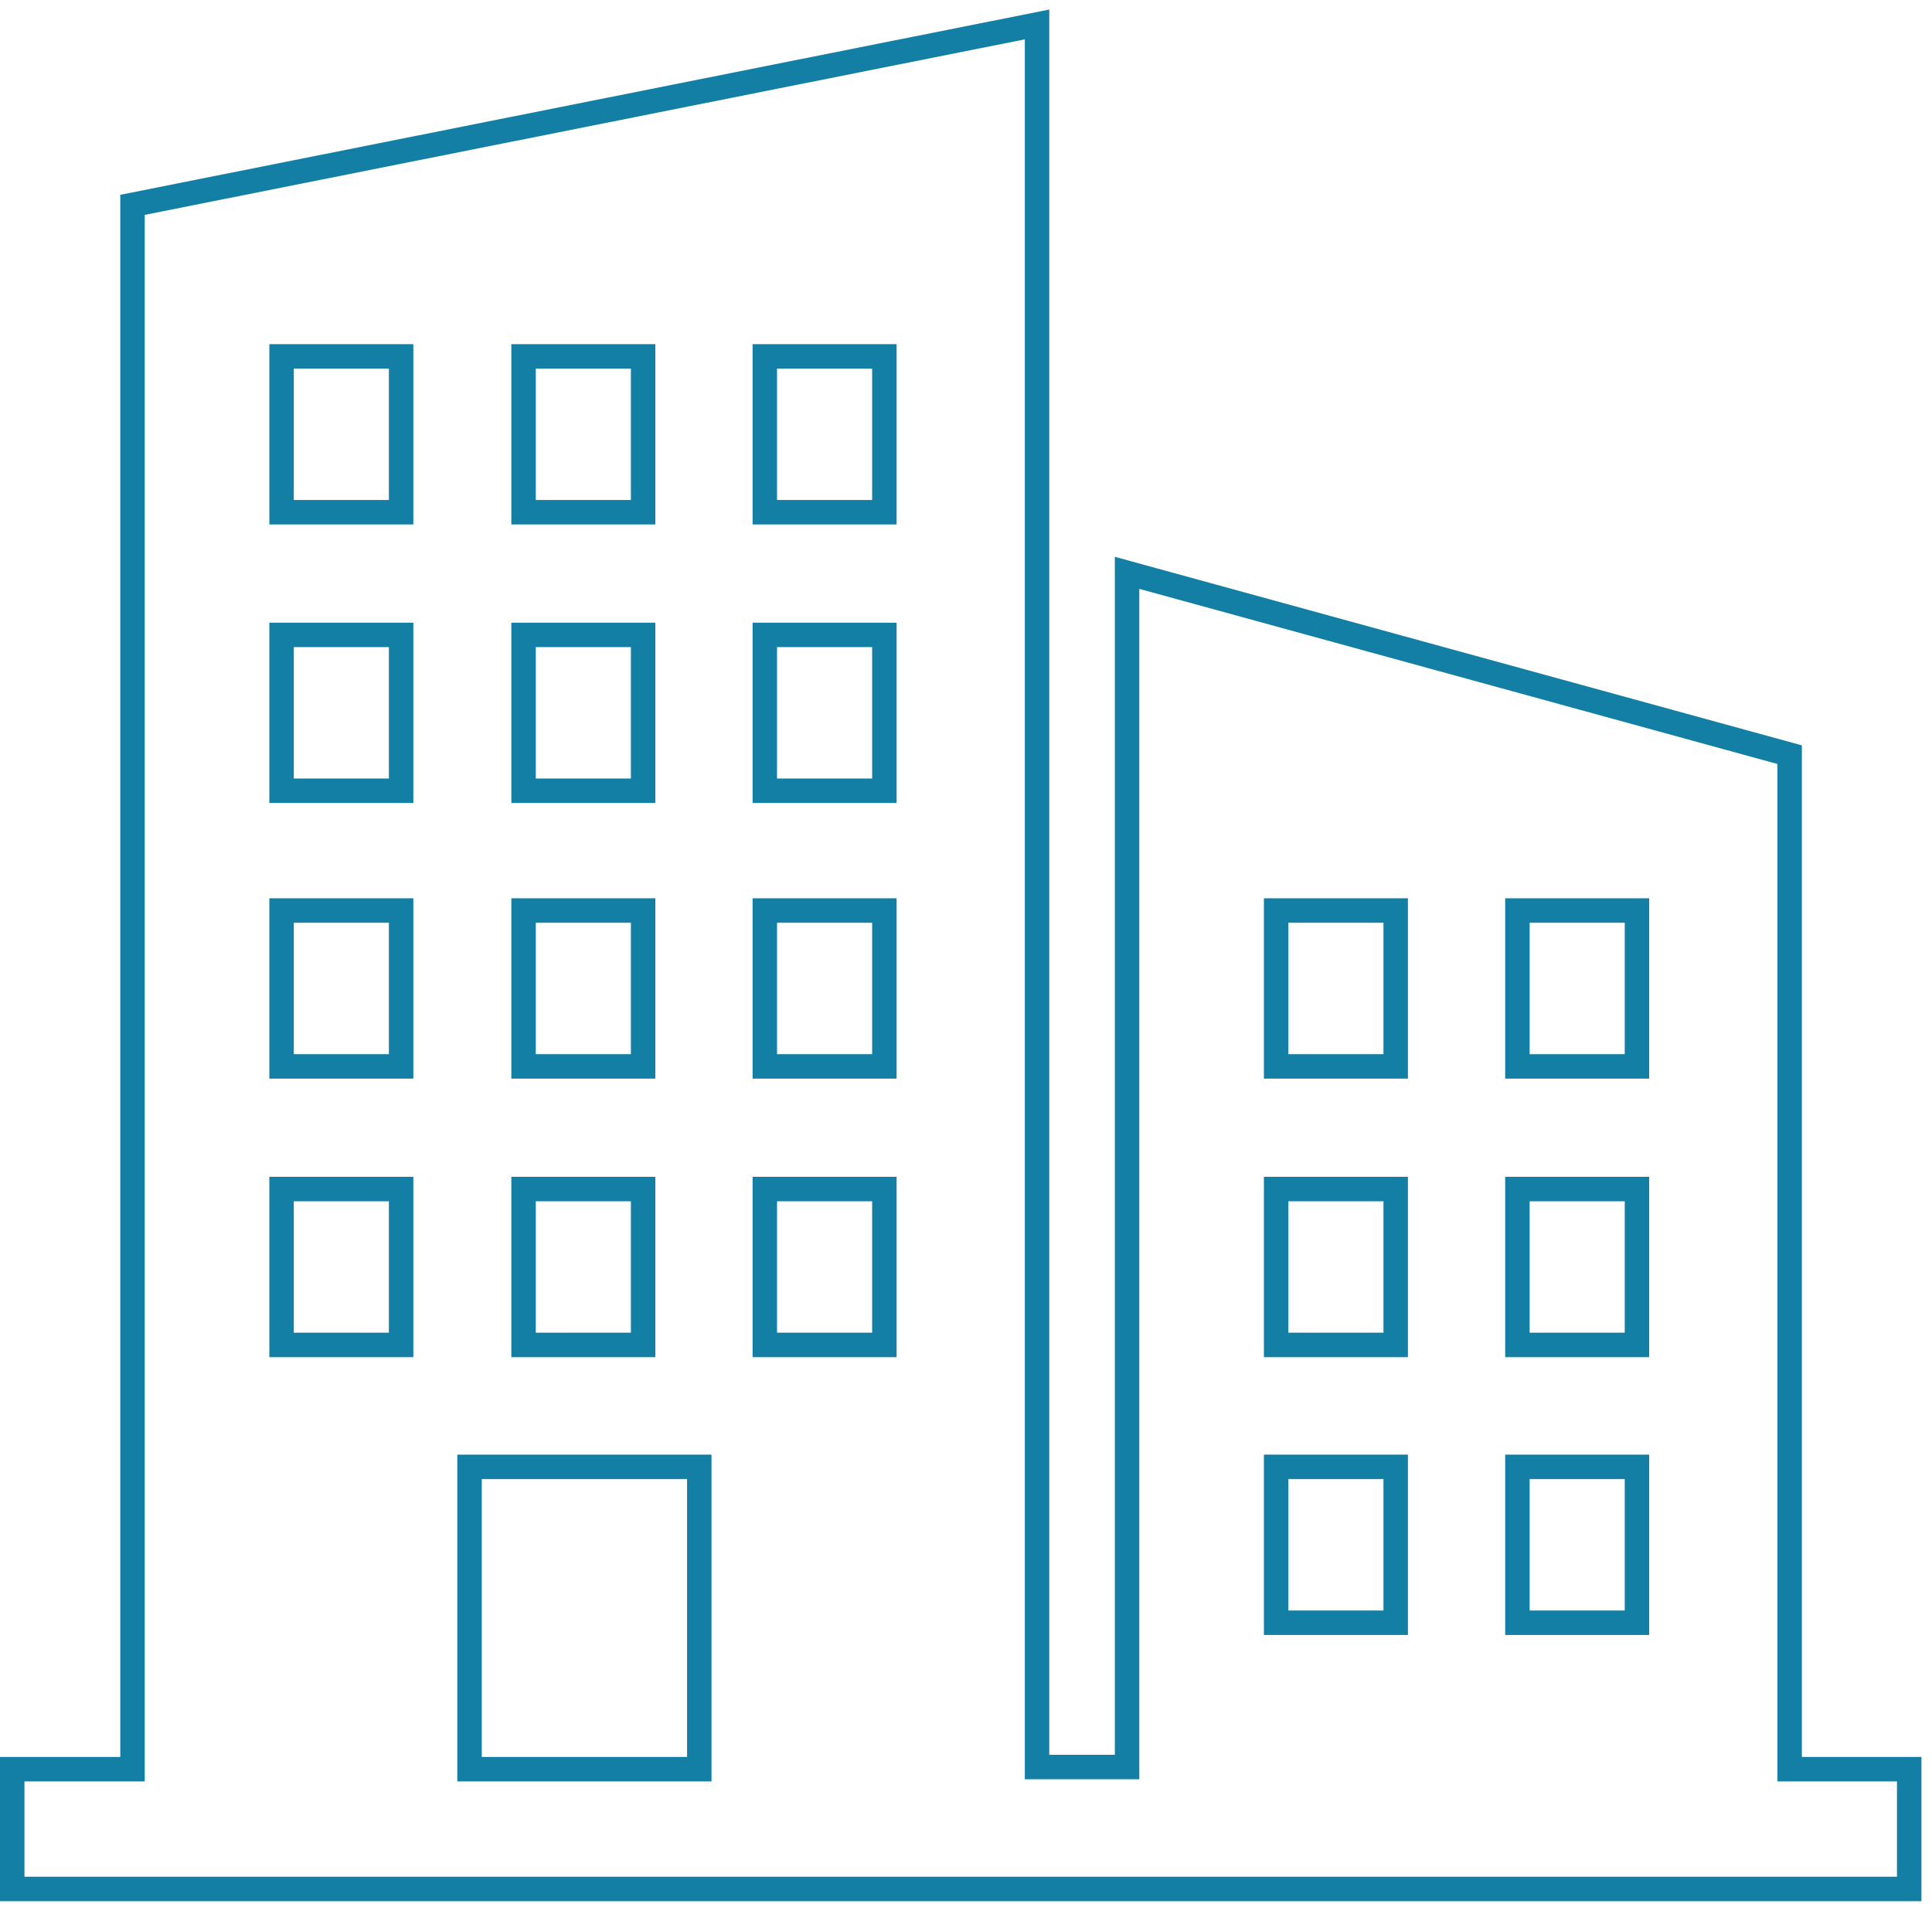 <svg width="158" height="156" viewBox="0 0 158 156" fill="none" xmlns="http://www.w3.org/2000/svg">
<path d="M1 154.502H156.135V144.705H146.358V61.726L92.172 46.854V144.528H84.81V2L10.836 16.755V144.705H1V154.502ZM124.095 74.474H133.872V87.222H124.095V74.474ZM124.095 97.255H133.872V110.003H124.095V97.255ZM124.095 119.977H133.872V132.725H124.095V119.977ZM104.364 74.474H114.141V87.222H104.364V74.474ZM104.364 97.255H114.141V110.003H104.364V97.255ZM104.364 119.977H114.141V132.725H104.364V119.977ZM62.547 29.148H72.324V41.896H62.547V29.148ZM62.547 51.929H72.324V64.677H62.547V51.929ZM62.547 74.474H72.324V87.222H62.547V74.474ZM62.547 97.255H72.324V110.003H62.547V97.255ZM42.817 29.148H52.594V41.896H42.817V29.148ZM42.817 51.929H52.594V64.677H42.817V51.929ZM42.817 74.474H52.594V87.222H42.817V74.474ZM42.817 97.255H52.594V110.003H42.817V97.255ZM23.027 29.148H32.804V41.896H23.027V29.148ZM23.027 51.929H32.804V64.677H23.027V51.929ZM23.027 74.474H32.804V87.222H23.027V74.474ZM23.027 97.255H32.804V110.003H23.027V97.255ZM38.4 119.977H57.188V144.705H38.4V119.977Z" stroke="#147FA5" stroke-width="2" stroke-miterlimit="10"/>
</svg>

